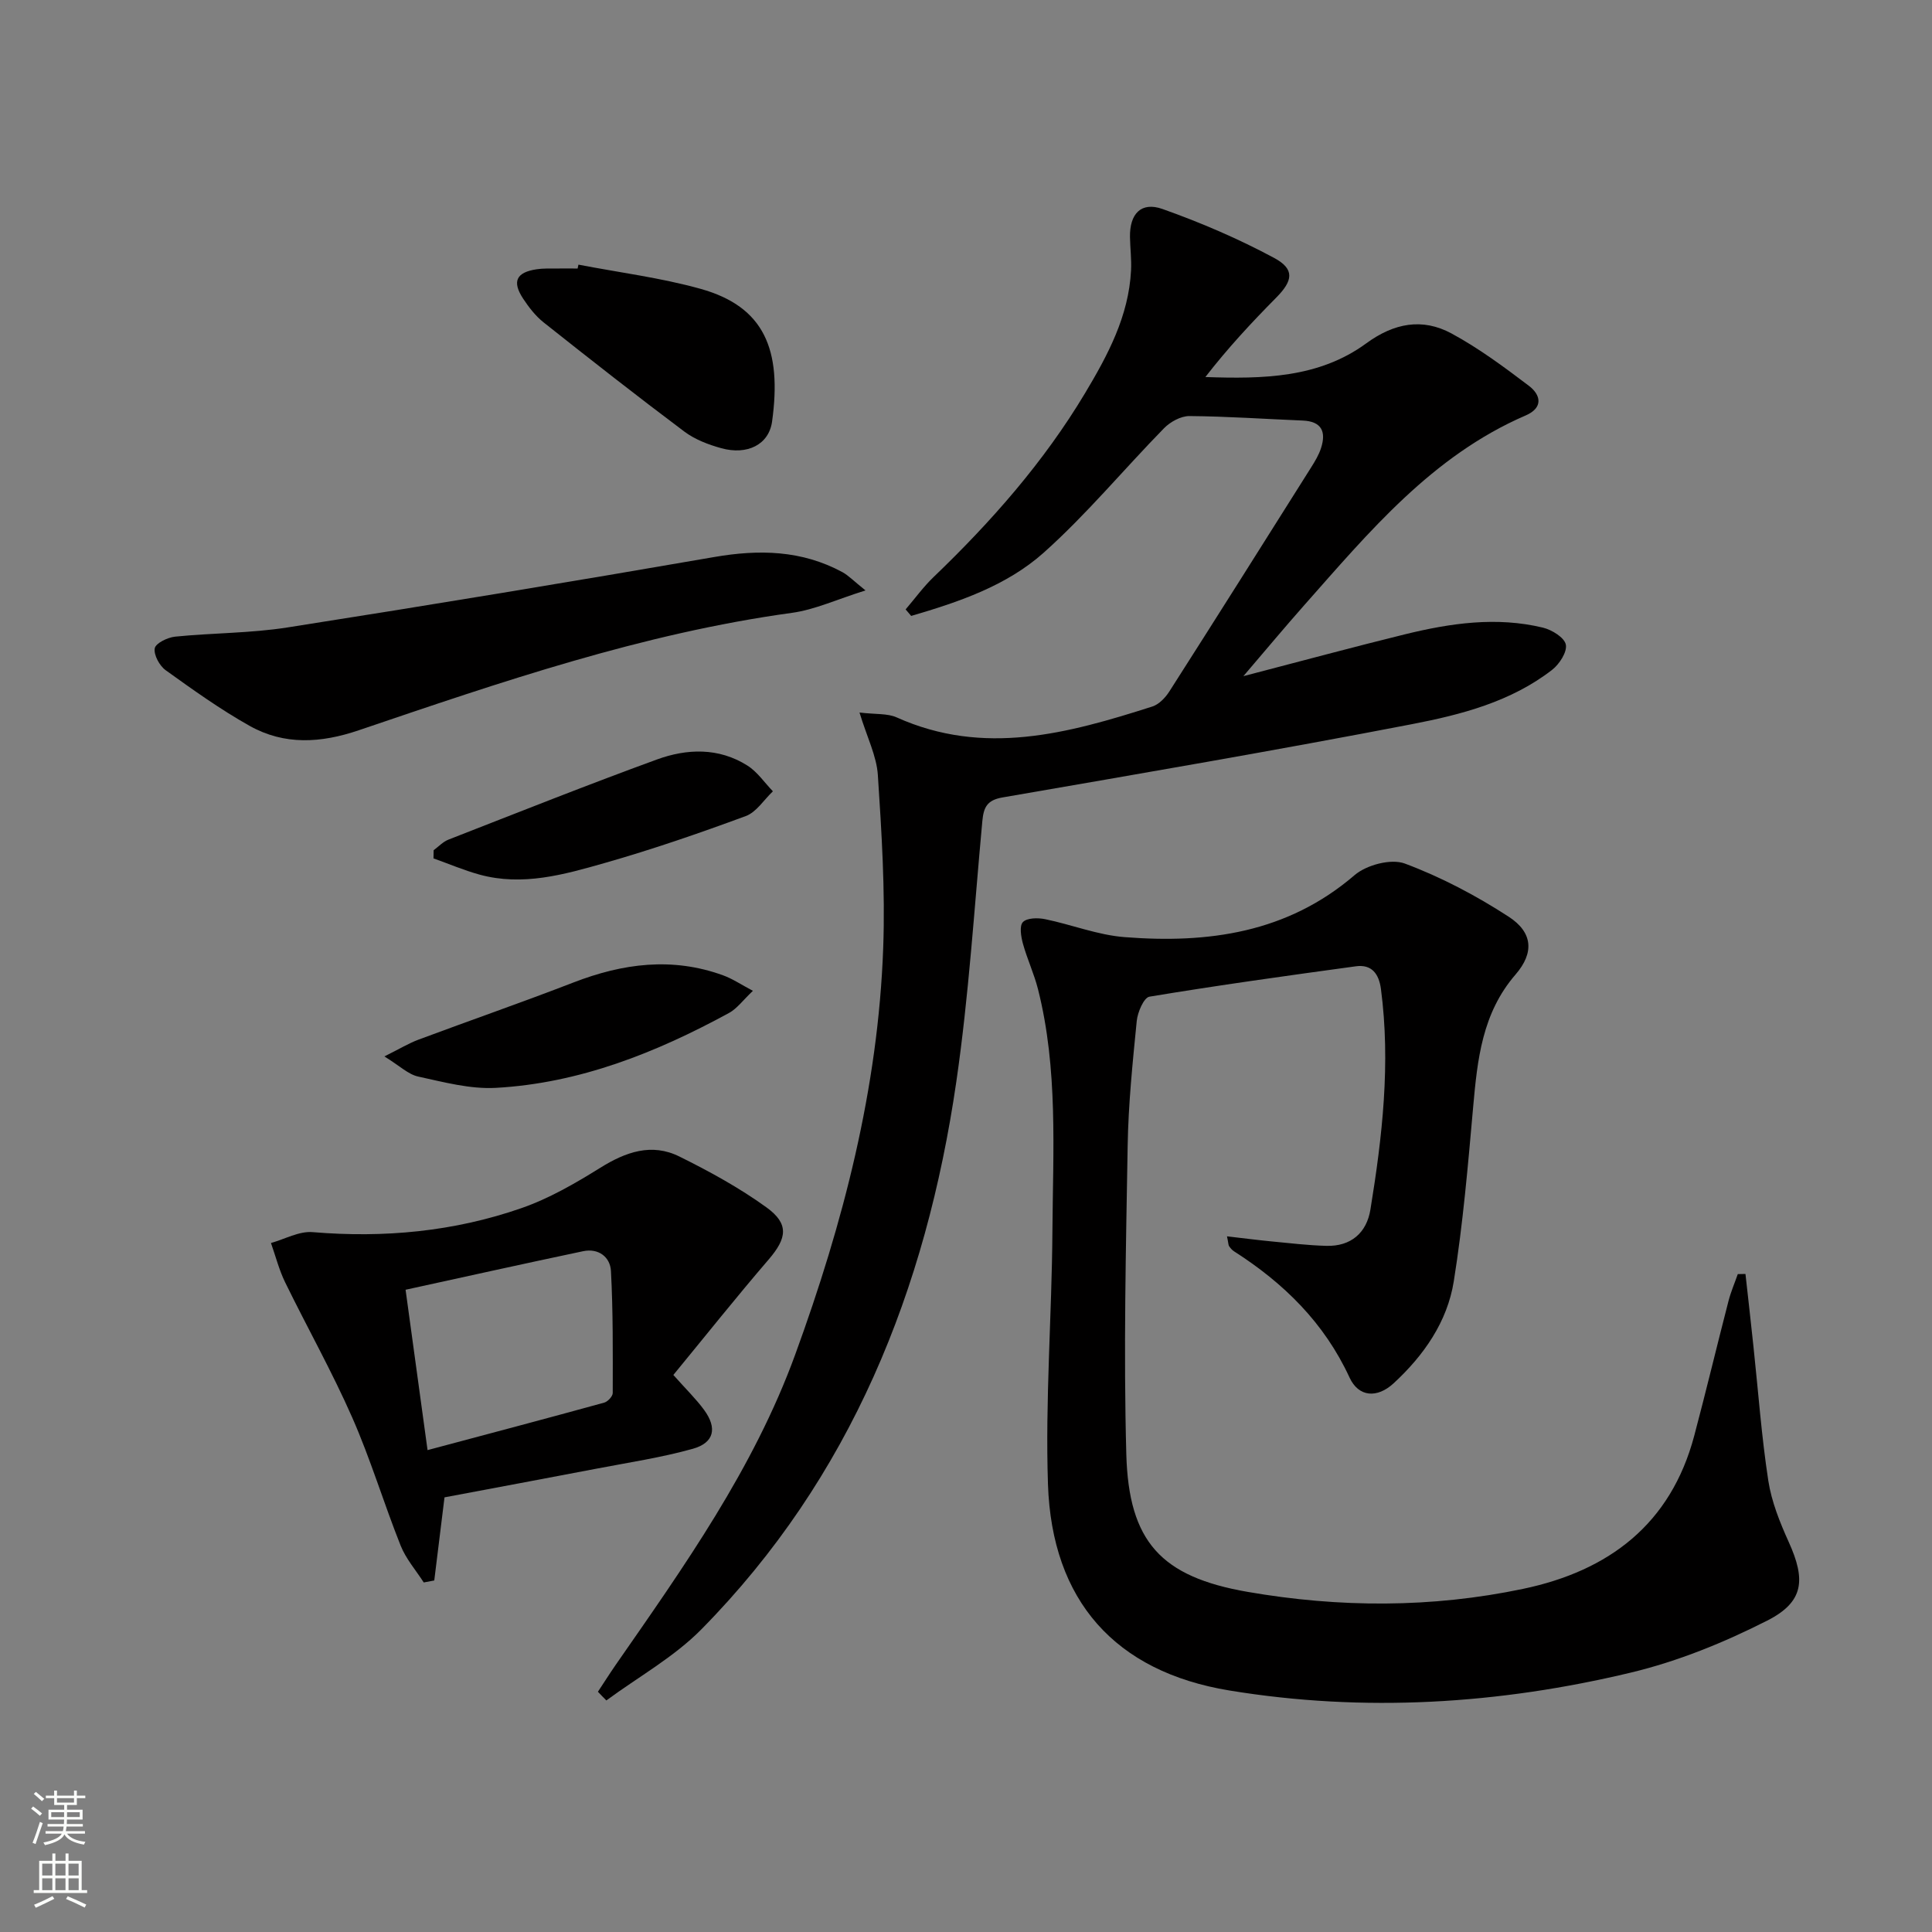 <svg enable-background="new 0 0 400 400" viewBox="0 0 400 400" xmlns="http://www.w3.org/2000/svg"><rect x="0" y="0" width="400" height="400" fill="#808080" stroke="none"/><g fill="#010000"><path d="m123.79 350.26c1.24-1.87 2.44-3.77 3.72-5.62 14.14-20.35 28.5-40.55 37.11-64.14 9.96-27.28 17.2-55.16 18.24-84.3.43-11.89-.33-23.85-1.11-35.74-.26-3.96-2.24-7.81-3.8-12.94 3.37.41 5.79.15 7.7 1.01 18.05 8.12 35.51 3.31 52.92-2.25 1.39-.44 2.72-1.85 3.55-3.15 9.85-15.42 19.6-30.9 29.35-46.38.79-1.26 1.59-2.58 2.04-3.99 1.09-3.39.12-5.53-3.82-5.69-7.81-.32-15.62-.87-23.43-.93-1.77-.01-3.96 1.19-5.26 2.52-8.37 8.55-16.04 17.85-24.93 25.78-7.69 6.86-17.6 10.21-27.42 13.08-.38-.45-.77-.9-1.15-1.35 1.93-2.25 3.68-4.68 5.81-6.72 11.94-11.46 22.81-23.8 31.34-38.05 4.71-7.87 9.04-15.95 9.52-25.41.12-2.29-.18-4.6-.22-6.9-.08-4.81 2.29-7.39 6.73-5.82 7.92 2.81 15.73 6.16 23.13 10.14 4.32 2.33 3.87 4.73.4 8.23-5.11 5.16-10.05 10.48-14.65 16.42 11.88.41 23.47.23 33.32-6.98 5.74-4.2 11.61-5.3 17.64-2.04 5.64 3.05 10.88 6.94 16.01 10.83 2.51 1.9 3.03 4.56-.67 6.15-19.35 8.36-32.38 24.09-45.85 39.3-3.94 4.45-7.74 9.01-12.58 14.67 12.11-3.15 22.74-6.03 33.44-8.66 9.42-2.31 18.97-3.71 28.59-1.38 1.85.45 4.44 2.05 4.73 3.51.3 1.53-1.34 4.06-2.85 5.23-8.51 6.6-18.8 9.27-29.01 11.24-28.18 5.44-56.48 10.28-84.76 15.17-3.25.56-3.92 2.07-4.19 4.92-1.67 18.03-2.79 36.14-5.4 54.04-6.25 42.92-21.79 81.83-52.74 113.25-5.69 5.78-13.09 9.87-19.7 14.75-.6-.59-1.17-1.2-1.75-1.8z"/><path d="m254.04 255.97c3.41.39 6.29.77 9.19 1.05 3.79.36 7.58.82 11.38.92 5.1.14 8.34-2.71 9.12-7.51 2.47-15.12 4.2-30.31 2.18-45.66-.41-3.1-1.87-5.16-5.18-4.71-14.27 1.95-28.54 3.93-42.75 6.29-1.16.19-2.45 3.22-2.63 5.03-.85 8.6-1.74 17.22-1.88 25.85-.36 21.28-.86 42.59-.28 63.85.5 18.12 7.19 25.39 25.11 28.5 18.97 3.29 38.09 3.35 57.02-.62 17.79-3.73 30.59-13.4 35.45-31.69 2.47-9.29 4.7-18.65 7.11-27.96.49-1.88 1.27-3.68 1.91-5.52l1.59-.03c.56 5.03 1.13 10.05 1.66 15.08.99 9.25 1.66 18.55 3.07 27.73.67 4.35 2.4 8.64 4.23 12.69 3.54 7.81 3.17 12.39-4.44 16.26-8.93 4.54-18.48 8.43-28.2 10.76-27.39 6.57-55.26 8.29-83.15 3.72-23.69-3.89-36.77-18.59-37.58-42.71-.58-17.4.8-34.86.92-52.3.12-16.78 1.19-33.66-2.98-50.18-.81-3.2-2.24-6.24-3.12-9.42-.4-1.46-.77-3.72 0-4.49.86-.88 3.09-.9 4.57-.6 5.51 1.13 10.91 3.29 16.46 3.72 17.28 1.36 33.68-.85 47.63-12.83 2.47-2.12 7.56-3.47 10.41-2.4 7.5 2.8 14.76 6.63 21.49 11 5.01 3.25 5.32 7.47 1.44 11.96-6.93 8-7.91 17.59-8.79 27.45-1.07 12.05-2.1 24.14-4.01 36.08-1.34 8.4-6.21 15.36-12.47 21.13-3.39 3.12-7.23 2.87-9.11-1.2-5.23-11.34-13.62-19.56-23.92-26.14-.41-.26-.75-.67-1.03-1.08-.15-.25-.13-.62-.42-2.02z"/><path d="m139.41 284.67c2.67 3 4.71 4.98 6.36 7.23 2.76 3.77 2.11 6.81-2.34 8.06-6.52 1.82-13.26 2.83-19.92 4.11-10.57 2.03-21.15 3.99-31.48 5.94-.75 6.05-1.43 11.63-2.12 17.21-.73.14-1.46.27-2.18.41-1.63-2.54-3.7-4.9-4.79-7.65-3.5-8.78-6.22-17.89-10.03-26.53-4.19-9.52-9.32-18.63-13.89-27.99-1.25-2.57-1.96-5.4-2.92-8.11 2.88-.8 5.84-2.49 8.63-2.25 14.79 1.24 29.26-.11 43.23-4.97 5.72-1.99 11.13-5.12 16.3-8.34 5.29-3.3 10.66-5.2 16.41-2.34 6.22 3.08 12.39 6.46 18 10.51 4.76 3.44 4.26 6.4.46 10.82-6.7 7.79-13.1 15.84-19.72 23.89zm-50.89 15.56c12.64-3.37 24.62-6.54 36.57-9.83.74-.2 1.77-1.31 1.77-1.99.01-8.42.08-16.86-.37-25.26-.16-2.92-2.59-4.77-5.77-4.1-12.21 2.57-24.39 5.28-36.75 7.98 1.61 11.75 3.02 22.07 4.55 33.2z"/><path d="m179.19 122.24c-5.97 1.87-10.49 3.99-15.21 4.64-30.96 4.25-60.31 14.34-89.69 24.31-7.86 2.67-15.4 3.14-22.63-.92-6.04-3.39-11.72-7.46-17.36-11.51-1.28-.92-2.5-3.17-2.26-4.54.19-1.05 2.66-2.25 4.22-2.41 7.75-.78 15.62-.7 23.3-1.91 29.47-4.62 58.9-9.48 88.29-14.57 9.31-1.61 18.14-1.43 26.57 3.13 1.24.68 2.25 1.76 4.77 3.78z"/><path d="m119.76 54.79c8.44 1.63 17.03 2.71 25.28 5.01 13.22 3.69 16.87 12.6 14.81 27.48-.67 4.8-5.16 6.99-10.5 5.52-2.68-.74-5.47-1.8-7.67-3.45-9.83-7.37-19.5-14.96-29.13-22.6-1.66-1.32-3.05-3.11-4.23-4.9-2.36-3.58-1.43-5.47 2.78-6.1.66-.1 1.33-.14 1.99-.15 2.17-.02 4.33-.01 6.5-.01.05-.26.11-.53.17-.8z"/><path d="m155.88 205.14c-2.09 1.98-3.29 3.68-4.94 4.58-15.11 8.23-30.94 14.55-48.29 15.51-5.31.29-10.78-1.19-16.07-2.34-2.07-.45-3.85-2.24-7-4.17 3.14-1.56 5.01-2.7 7.03-3.46 10.69-3.99 21.47-7.73 32.1-11.84 10.22-3.96 20.47-5.32 30.99-1.49 1.93.69 3.67 1.88 6.18 3.21z"/><path d="m89.78 176.03c1.02-.75 1.94-1.76 3.08-2.2 14.35-5.6 28.66-11.3 43.13-16.58 6.24-2.28 12.82-2.5 18.75 1.25 2.06 1.3 3.54 3.53 5.28 5.33-1.86 1.76-3.42 4.32-5.62 5.13-9.62 3.55-19.33 6.9-29.19 9.71-8.41 2.4-17.01 4.85-25.92 2.41-3.24-.89-6.36-2.23-9.54-3.36.02-.56.03-1.13.03-1.69z"/></g><path d="m6.44 374.46.42-.45c.65.47 1.27.95 1.85 1.44l-.45.49c-.65-.56-1.25-1.06-1.82-1.48m.93 7.33-.63-.26c.55-1.36 1.05-2.8 1.52-4.33.19.1.38.19.59.27-.46 1.29-.95 2.73-1.48 4.32m-.38-10.38.44-.42c.43.34 1.01.82 1.74 1.44l-.49.49c-.53-.51-1.09-1.01-1.69-1.51m2.5.35h1.72v-1.04h.59v1.04h3.52v-1.04h.59v1.04h1.75v.53h-1.75v1.42h-2.03v.97h3.22v2.03h-3.24c0 .35-.01.66-.03.93h3.32v.53h-3.37c-.03.27-.08.58-.15.94h3.96v.53h-3.71c.67.92 1.93 1.48 3.79 1.68-.13.24-.23.44-.29.59-2.13-.38-3.48-1.08-4.04-2.12-.43.97-1.77 1.72-4.03 2.23-.09-.19-.2-.37-.33-.55 2.1-.42 3.37-1.03 3.81-1.83h-3.36v-.53h3.58c.08-.29.13-.61.16-.94h-3.33v-.53h3.39c.02-.27.04-.58.04-.93h-3.23v-2.03h3.25v-.97h-2.07v-1.42h-1.73zm1.12 3.44v1h2.65c.01-.3.02-.44.01-.4v-.25-.35zm1.19-2h3.52v-.91h-3.52zm4.71 2h-2.63v.59c0 .15-.01.28-.01.4h2.64z" fill="#fbfcfa"/><path d="m13.56 383.74h.63v1.52h2.72v6.07h1.13v.6h-11.06v-.6h1.13v-6.07h2.73v-1.52h.63v1.52h2.1v-1.52zm-2.69 8.83.38.56c-1.24.63-2.53 1.25-3.85 1.85-.1-.21-.21-.42-.34-.63 1.36-.55 2.63-1.15 3.81-1.78m-2.13-4.27h2.1v-2.45h-2.1zm0 3.04h2.1v-2.46h-2.1zm2.72-3.04h2.1v-2.45h-2.1zm0 3.04h2.1v-2.46h-2.1zm6.07 3.6c-1.41-.71-2.7-1.3-3.86-1.78l.35-.56c1.45.62 2.75 1.19 3.84 1.72zm-1.25-9.09h-2.1v2.45h2.1zm-2.09 5.49h2.1v-2.46h-2.1z" fill="#fbfcfa"/></svg>